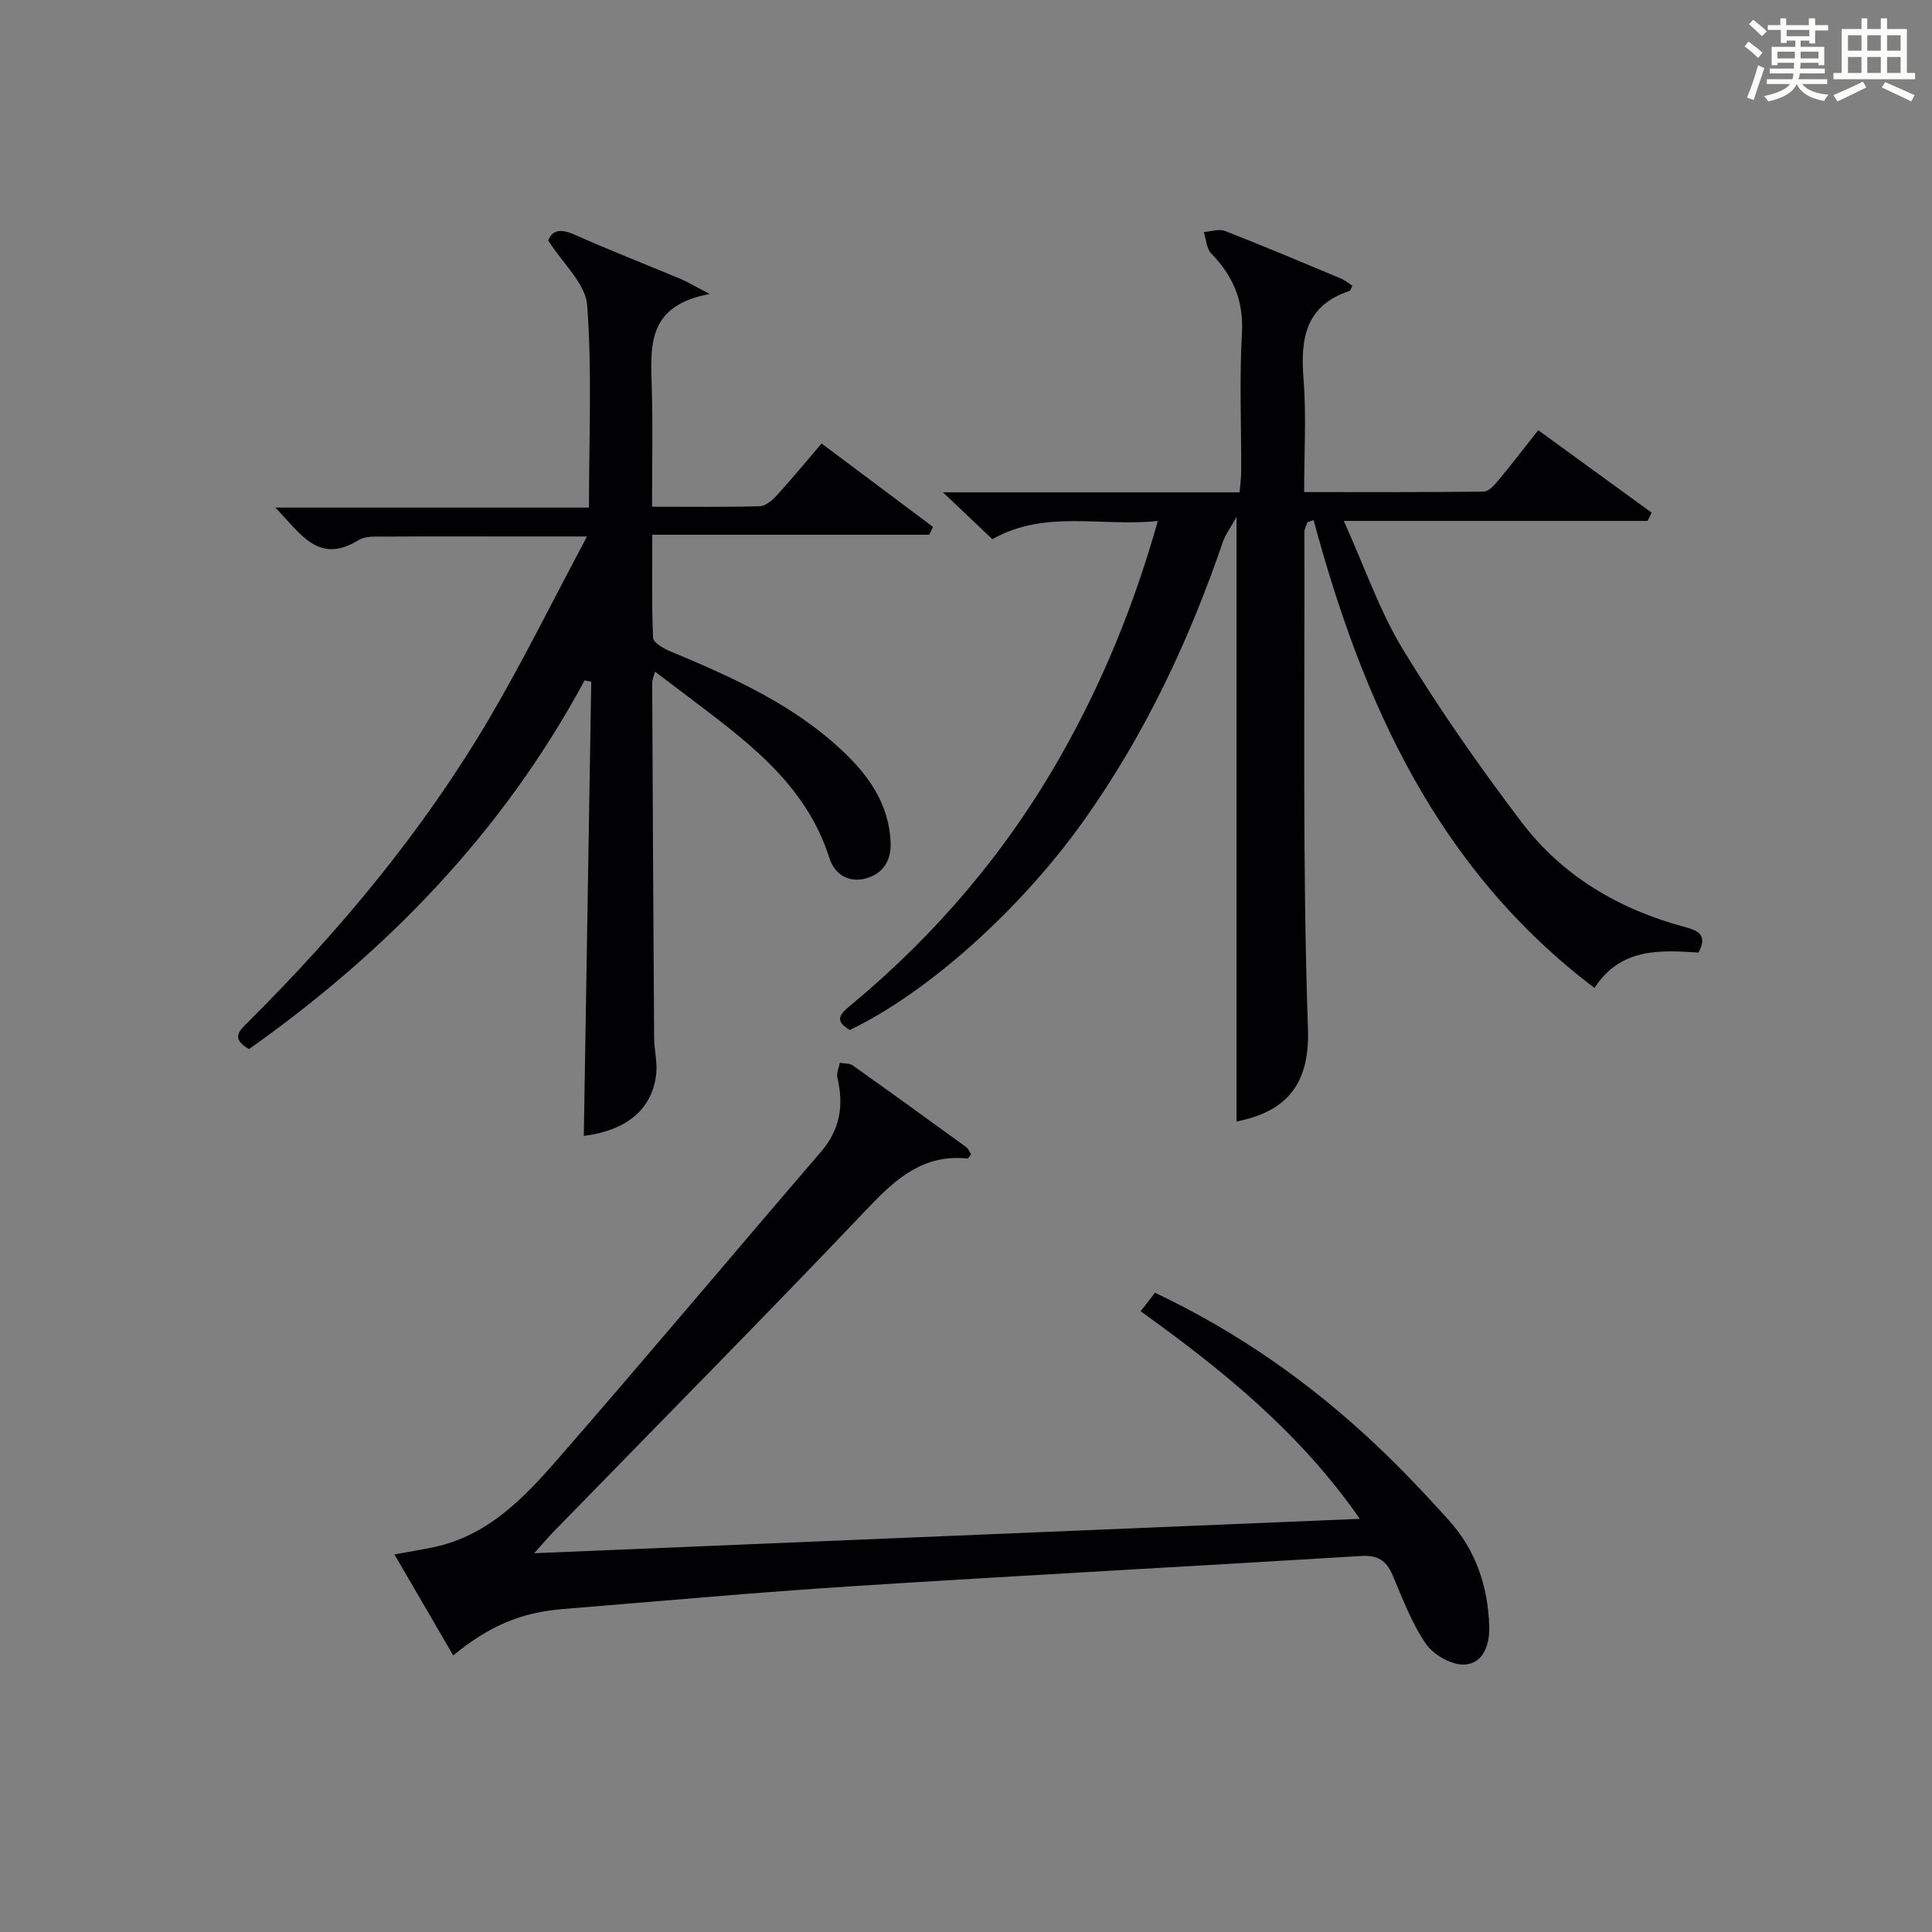 <?xml version="1.0" encoding="utf-8"?>
<svg version="1.1" id="漢_ZDIC_典" xmlns="http://www.w3.org/2000/svg" xmlns:xlink="http://www.w3.org/1999/xlink" x="0px" y="0px"
	 viewBox="0 0 400 400" style="enable-background:new 0 0 400 400;" xml:space="preserve">
<rect x="0" y="0" width="400" height="400" fill="#808080" stroke="none"/>
<style type="text/css">
	.st1{fill:#010104;}
	.st0{fill:#fbfcfa;}
</style>
<g>
	<path class="st0" d="M361.2,9.6l0.8-1c0.9,0.7,1.9,1.4,2.9,2.3L364,12C363,11,362,10.2,361.2,9.6z M361.7,20.2
		c0.9-2.1,1.6-4.3,2.3-6.7c0.4,0.2,0.8,0.4,1.3,0.6c-0.7,2.1-1.5,4.3-2.2,6.6L361.7,20.2z M362.1,5l0.9-0.9c1,0.8,2,1.6,2.8,2.4
		l-1,1C363.9,6.6,363,5.8,362.1,5z M374.6,3.8h1.2v1.4h2.7v1.1h-2.7v2.7h-1.2V8.4h-1.8v1.3h4.9v3.8h-1.2v-0.5h-3.7
		c0,0.4-0.1,0.9-0.1,1.2h5.1v1h-5.2c0,0.5-0.1,0.9-0.3,1.2h6v1h-5.2c1.1,1.3,2.9,2,5.5,2.2c-0.4,0.4-0.7,0.8-0.9,1.3
		c-2.9-0.5-4.8-1.6-5.7-3.5H372c-0.8,1.7-2.7,2.9-5.9,3.6c-0.2-0.4-0.6-0.8-0.9-1.1c2.8-0.6,4.6-1.4,5.4-2.5h-4.8v-1h5.3
		c0.1-0.3,0.2-0.7,0.2-1.2h-4.9v-1h5c0-0.4,0-0.8,0.1-1.2H368v0.5h-1.2V9.7h4.9V8.4h-1.8v0.5h-1.2V6.2H366V5.2h2.6V3.8h1.2v1.4h4.7
		V3.8z M368,12.1h3.6c0-0.4,0-0.9,0-1.4H368V12.1z M369.9,7.5h4.7V6.2h-4.7V7.5z M376.5,10.7h-3.7c0,0.5,0,1,0,1.4h3.7V10.7z"/>
	<path class="st0" d="M385.3,3.8h1.3V6h2.8V3.8h1.3V6h4.1v9.1h1.7v1.3h-16.9v-1.3h1.7V6h4.1V3.8z M385.7,16.9l0.7,1.2
		c-1.8,0.9-3.8,1.9-6,2.9c-0.2-0.4-0.5-0.8-0.8-1.3C381.9,18.7,383.9,17.8,385.7,16.9z M382.6,10.5h2.8V7.3h-2.8V10.5z M382.6,15.1
		h2.8v-3.3h-2.8V15.1z M386.6,10.5h2.8V7.3h-2.8V10.5z M386.6,15.1h2.8v-3.3h-2.8V15.1z M390.3,17c2.1,0.9,4.1,1.8,6.1,2.7l-0.7,1.3
		c-2.2-1.1-4.2-2-6.1-2.9L390.3,17z M393.5,7.3h-2.8v3.2h2.8V7.3z M390.7,15.1h2.8v-3.3h-2.8V15.1z"/>
	
	<path class="st1" d="M256.01,232.2c0-41.41,0-82.61,0-125.18c-1.25,2.26-2.3,3.65-2.84,5.21c-6.98,20.4-16.09,39.73-28.59,57.39
		c-13.04,18.43-32.32,35.81-48.63,43.62c-3.78-2.13-1.46-3.74,0.48-5.36c17.44-14.53,31.92-31.56,43.15-51.32
		c8.57-15.08,15.13-30.98,20.14-48.7c-11.78,1.25-23.31-2.42-34.27,3.77c-3.05-2.89-6.13-5.82-10.22-9.7c11.17,0,21.06,0,30.96,0
		c9.99,0,19.98,0,30.46,0c0.12-1.58,0.32-3,0.33-4.42c0.03-9.5-0.39-19.02,0.15-28.49c0.39-6.76-1.84-11.91-6.38-16.57
		c-0.98-1.01-1.03-2.92-1.51-4.41c1.47-0.1,3.14-0.71,4.39-0.22c8.04,3.14,16,6.5,23.97,9.83c0.86,0.36,1.61,1.01,2.39,1.52
		c-0.28,0.53-0.37,1-0.59,1.07c-9.08,2.98-10.19,9.82-9.52,18.16c0.6,7.59,0.13,15.26,0.13,23.48c12.65,0,24.92,0.05,37.19-0.1
		c1.01-0.01,2.18-1.31,2.97-2.27c2.76-3.32,5.38-6.74,8.31-10.44c7.96,5.79,15.71,11.43,23.47,17.07c-0.28,0.57-0.55,1.14-0.83,1.71
		c-20.53,0-41.05,0-62.9,0c4.32,9.57,7.39,18.64,12.25,26.62c7.49,12.32,15.8,24.2,24.52,35.7c8.49,11.21,20.22,18.1,33.8,21.75
		c2.73,0.73,4.84,1.62,2.87,5.3c-7.95-0.52-16.12-1.02-21.54,7.32c-32.54-24.61-47.98-59.11-58.15-96.85
		c-0.42,0.14-0.84,0.27-1.26,0.41c-0.23,0.68-0.65,1.35-0.65,2.03c0.1,34.32-0.43,68.67,0.74,102.96
		C271.19,225.03,265.86,230.22,256.01,232.2z"/>
	<path class="st1" d="M121.03,140.87c-16.84,31.28-40.78,56.02-69.47,76.33c-4.01-2.29-1.81-3.99,0.01-5.8c18.94-18.88,35.97-39.34,49.58-62.4
		c7.05-11.94,13.18-24.44,20.39-37.93c-6.81,0-11.88,0-16.95,0c-8.17,0-16.33-0.04-24.5,0.03c-1.98,0.02-4.33-0.22-5.86,0.73
		c-8.27,5.11-11.94-1.29-17.22-6.74c22.07,0,43.25,0,64.93,0c0-14.38,0.65-28.2-0.37-41.9c-0.33-4.47-5.05-8.61-8.06-13.39
		c0.74-2.05,2.4-2.57,5.35-1.26c7.28,3.25,14.71,6.14,22.07,9.22c1.44,0.61,2.79,1.44,6.01,3.11
		c-13.24,2.41-12.22,11.11-11.99,19.61c0.22,7.96,0.05,15.92,0.05,24.43c7.72,0,15,0.1,22.28-0.1c1.21-0.03,2.62-1.22,3.54-2.23
		c3.11-3.41,6.05-6.99,9.28-10.76c7.94,5.95,15.51,11.61,23.07,17.27c-0.26,0.54-0.52,1.08-0.78,1.62c-18.87,0-37.74,0-57.34,0
		c0,7.5-0.14,14.42,0.16,21.33c0.04,0.99,2.12,2.2,3.48,2.77c12.92,5.4,25.68,11.07,36,20.9c5.31,5.05,9.32,10.87,9.7,18.54
		c0.19,3.8-1.45,6.6-5.1,7.61c-3.6,0.99-6.5-0.85-7.55-4.15c-5.03-15.9-17.87-24.78-30.19-34.16c-1.85-1.41-3.71-2.81-5.94-4.5
		c-0.25,0.99-0.59,1.69-0.58,2.39c0.11,24.49,0.23,48.99,0.4,73.48c0.02,2.48,0.7,5,0.43,7.43c-0.8,7.35-6.17,11.71-14.99,12.83
		c0.51-31.31,1.03-62.67,1.54-94.04C121.95,141.06,121.49,140.96,121.03,140.87z"/>
	<path class="st1" d="M93.84,342.74c-4.1-7.03-7.99-13.71-12.18-20.92c3.08-0.56,5.64-0.96,8.17-1.5c11.14-2.36,18.61-10.15,25.6-18.17
		c18.37-21.08,36.33-42.5,54.56-63.7c3.98-4.63,4.73-9.64,3.38-15.34c-0.22-0.93,0.32-2.04,0.51-3.07c0.91,0.17,2.01,0.07,2.69,0.56
		c7.87,5.58,15.69,11.24,23.49,16.91c0.47,0.34,0.69,1.02,0.99,1.49c-0.36,0.43-0.58,0.88-0.75,0.86c-8.97-0.93-14.66,4-20.46,10.11
		c-21.44,22.55-43.34,44.67-65.05,66.97c-1.26,1.29-2.42,2.68-4.19,4.64c56.97-2.37,113.45-4.73,170.94-7.12
		c-12.5-17.96-28.44-30.81-45.38-42.98c1.04-1.34,1.92-2.48,2.97-3.83c17.05,8.07,32.08,18.63,45.6,31.35
		c5.33,5.01,10.37,10.35,15.27,15.79c5.54,6.16,8.07,13.64,8.33,21.88c0.12,3.85-1.21,7.72-5.09,7.96
		c-2.64,0.16-6.43-1.99-8.01-4.28c-2.98-4.31-4.85-9.42-6.94-14.3c-1.3-3.03-3.13-4.11-6.51-3.9c-35.01,2.15-70.04,4-105.05,6.24
		c-20.06,1.28-40.09,3.12-60.13,4.74C107.91,333.83,101.36,336.57,93.84,342.74z"/>
</g>
</svg>
